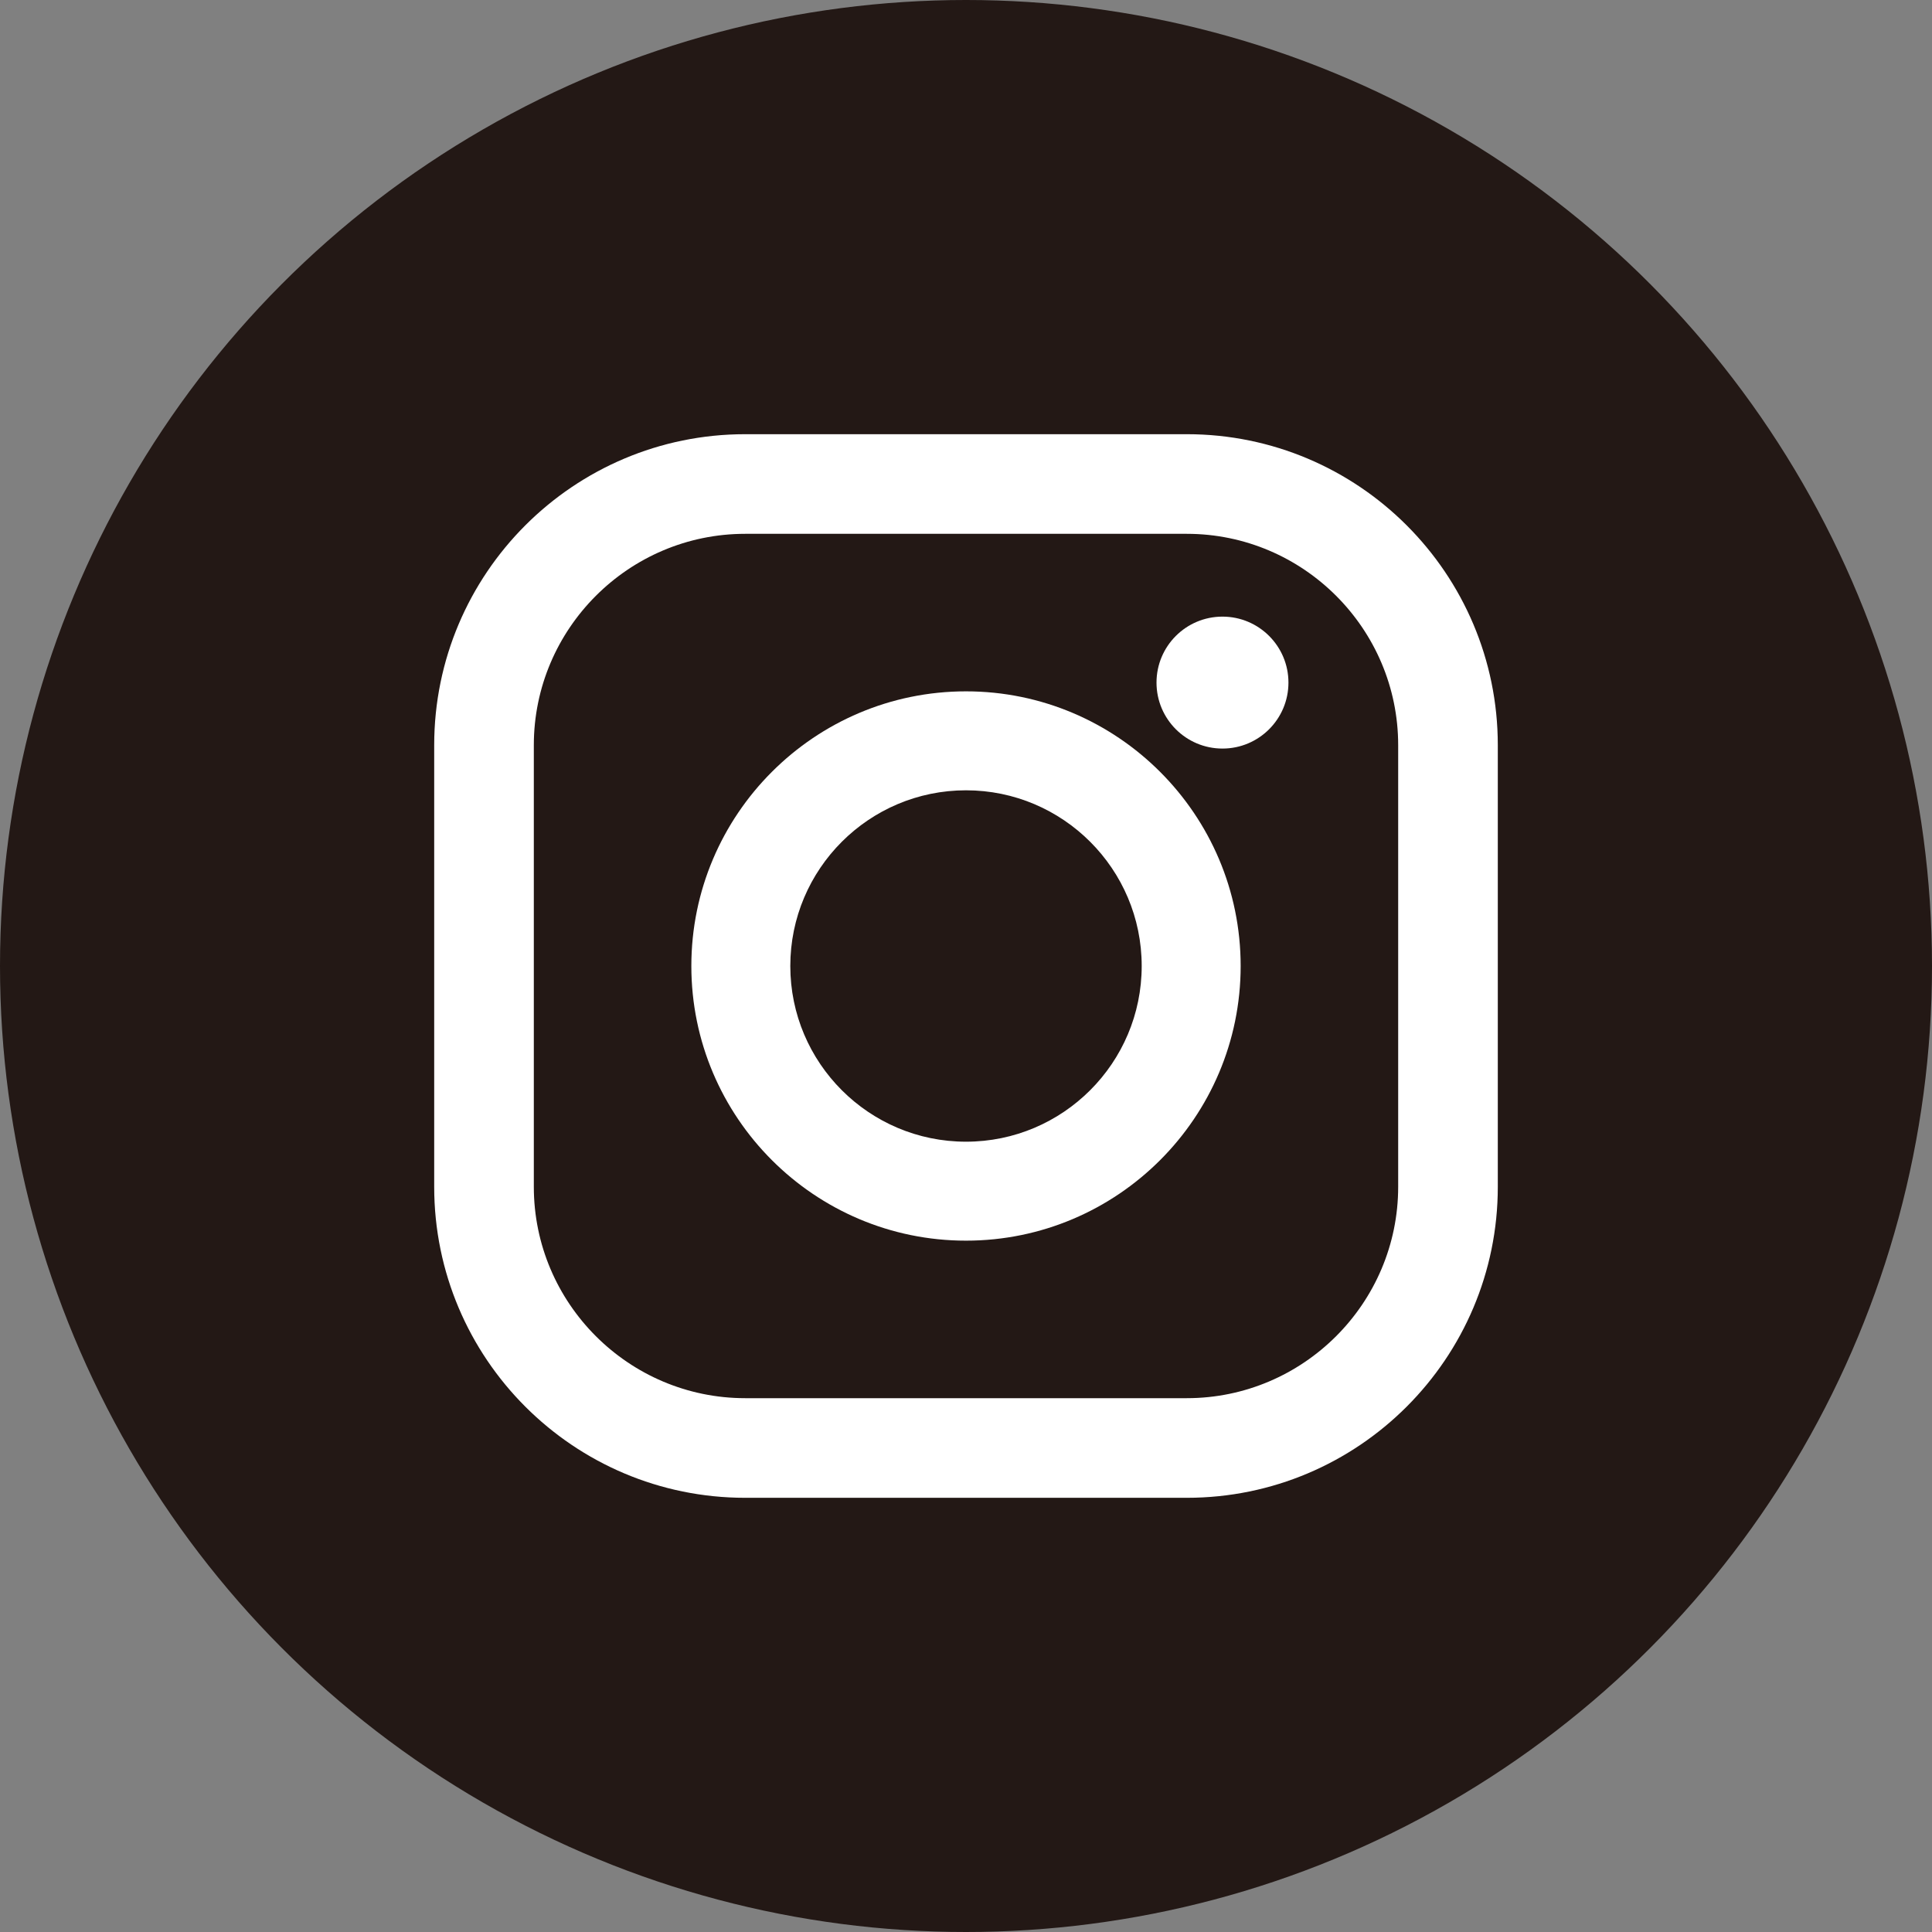 <?xml version="1.0" encoding="UTF-8"?>
<svg id="_レイヤー_2" data-name="レイヤー 2" xmlns="http://www.w3.org/2000/svg" viewBox="0 0 28.7 28.7">
  <rect x="0" y="0" width="28.7" height="28.7" fill="#808080" stroke="none"/>
  <defs>
    <style>
      .cls-1 {
        fill: #fff;
      }

      .cls-2 {
        fill: #231815;
      }
    </style>
  </defs>
  <g id="_ヘッダー" data-name="ヘッダー">
    <g>
      <circle class="cls-2" cx="14.35" cy="14.35" r="14.35"/>
      <g>
        <path class="cls-1" d="m17.63,22.25h-6.56c-2.55,0-4.62-2.07-4.62-4.62v-6.56c0-2.55,2.07-4.62,4.62-4.62h6.56c2.55,0,4.62,2.07,4.62,4.62v6.56c0,2.55-2.07,4.62-4.62,4.62Zm-6.56-14.32c-1.73,0-3.14,1.41-3.14,3.14v6.56c0,1.73,1.41,3.14,3.14,3.14h6.56c1.73,0,3.14-1.41,3.14-3.14v-6.56c0-1.73-1.41-3.14-3.14-3.14h-6.56Z"/>
        <circle class="cls-1" cx="18.16" cy="10.14" r=".98"/>
        <path class="cls-1" d="m14.35,18.43c-2.25,0-4.08-1.83-4.08-4.08s1.83-4.08,4.08-4.08,4.08,1.83,4.08,4.08-1.83,4.08-4.08,4.08Zm0-6.69c-1.44,0-2.61,1.17-2.61,2.61s1.17,2.61,2.61,2.61,2.61-1.17,2.61-2.61-1.17-2.61-2.61-2.61Z"/>
      </g>
    </g>
  </g>
</svg>